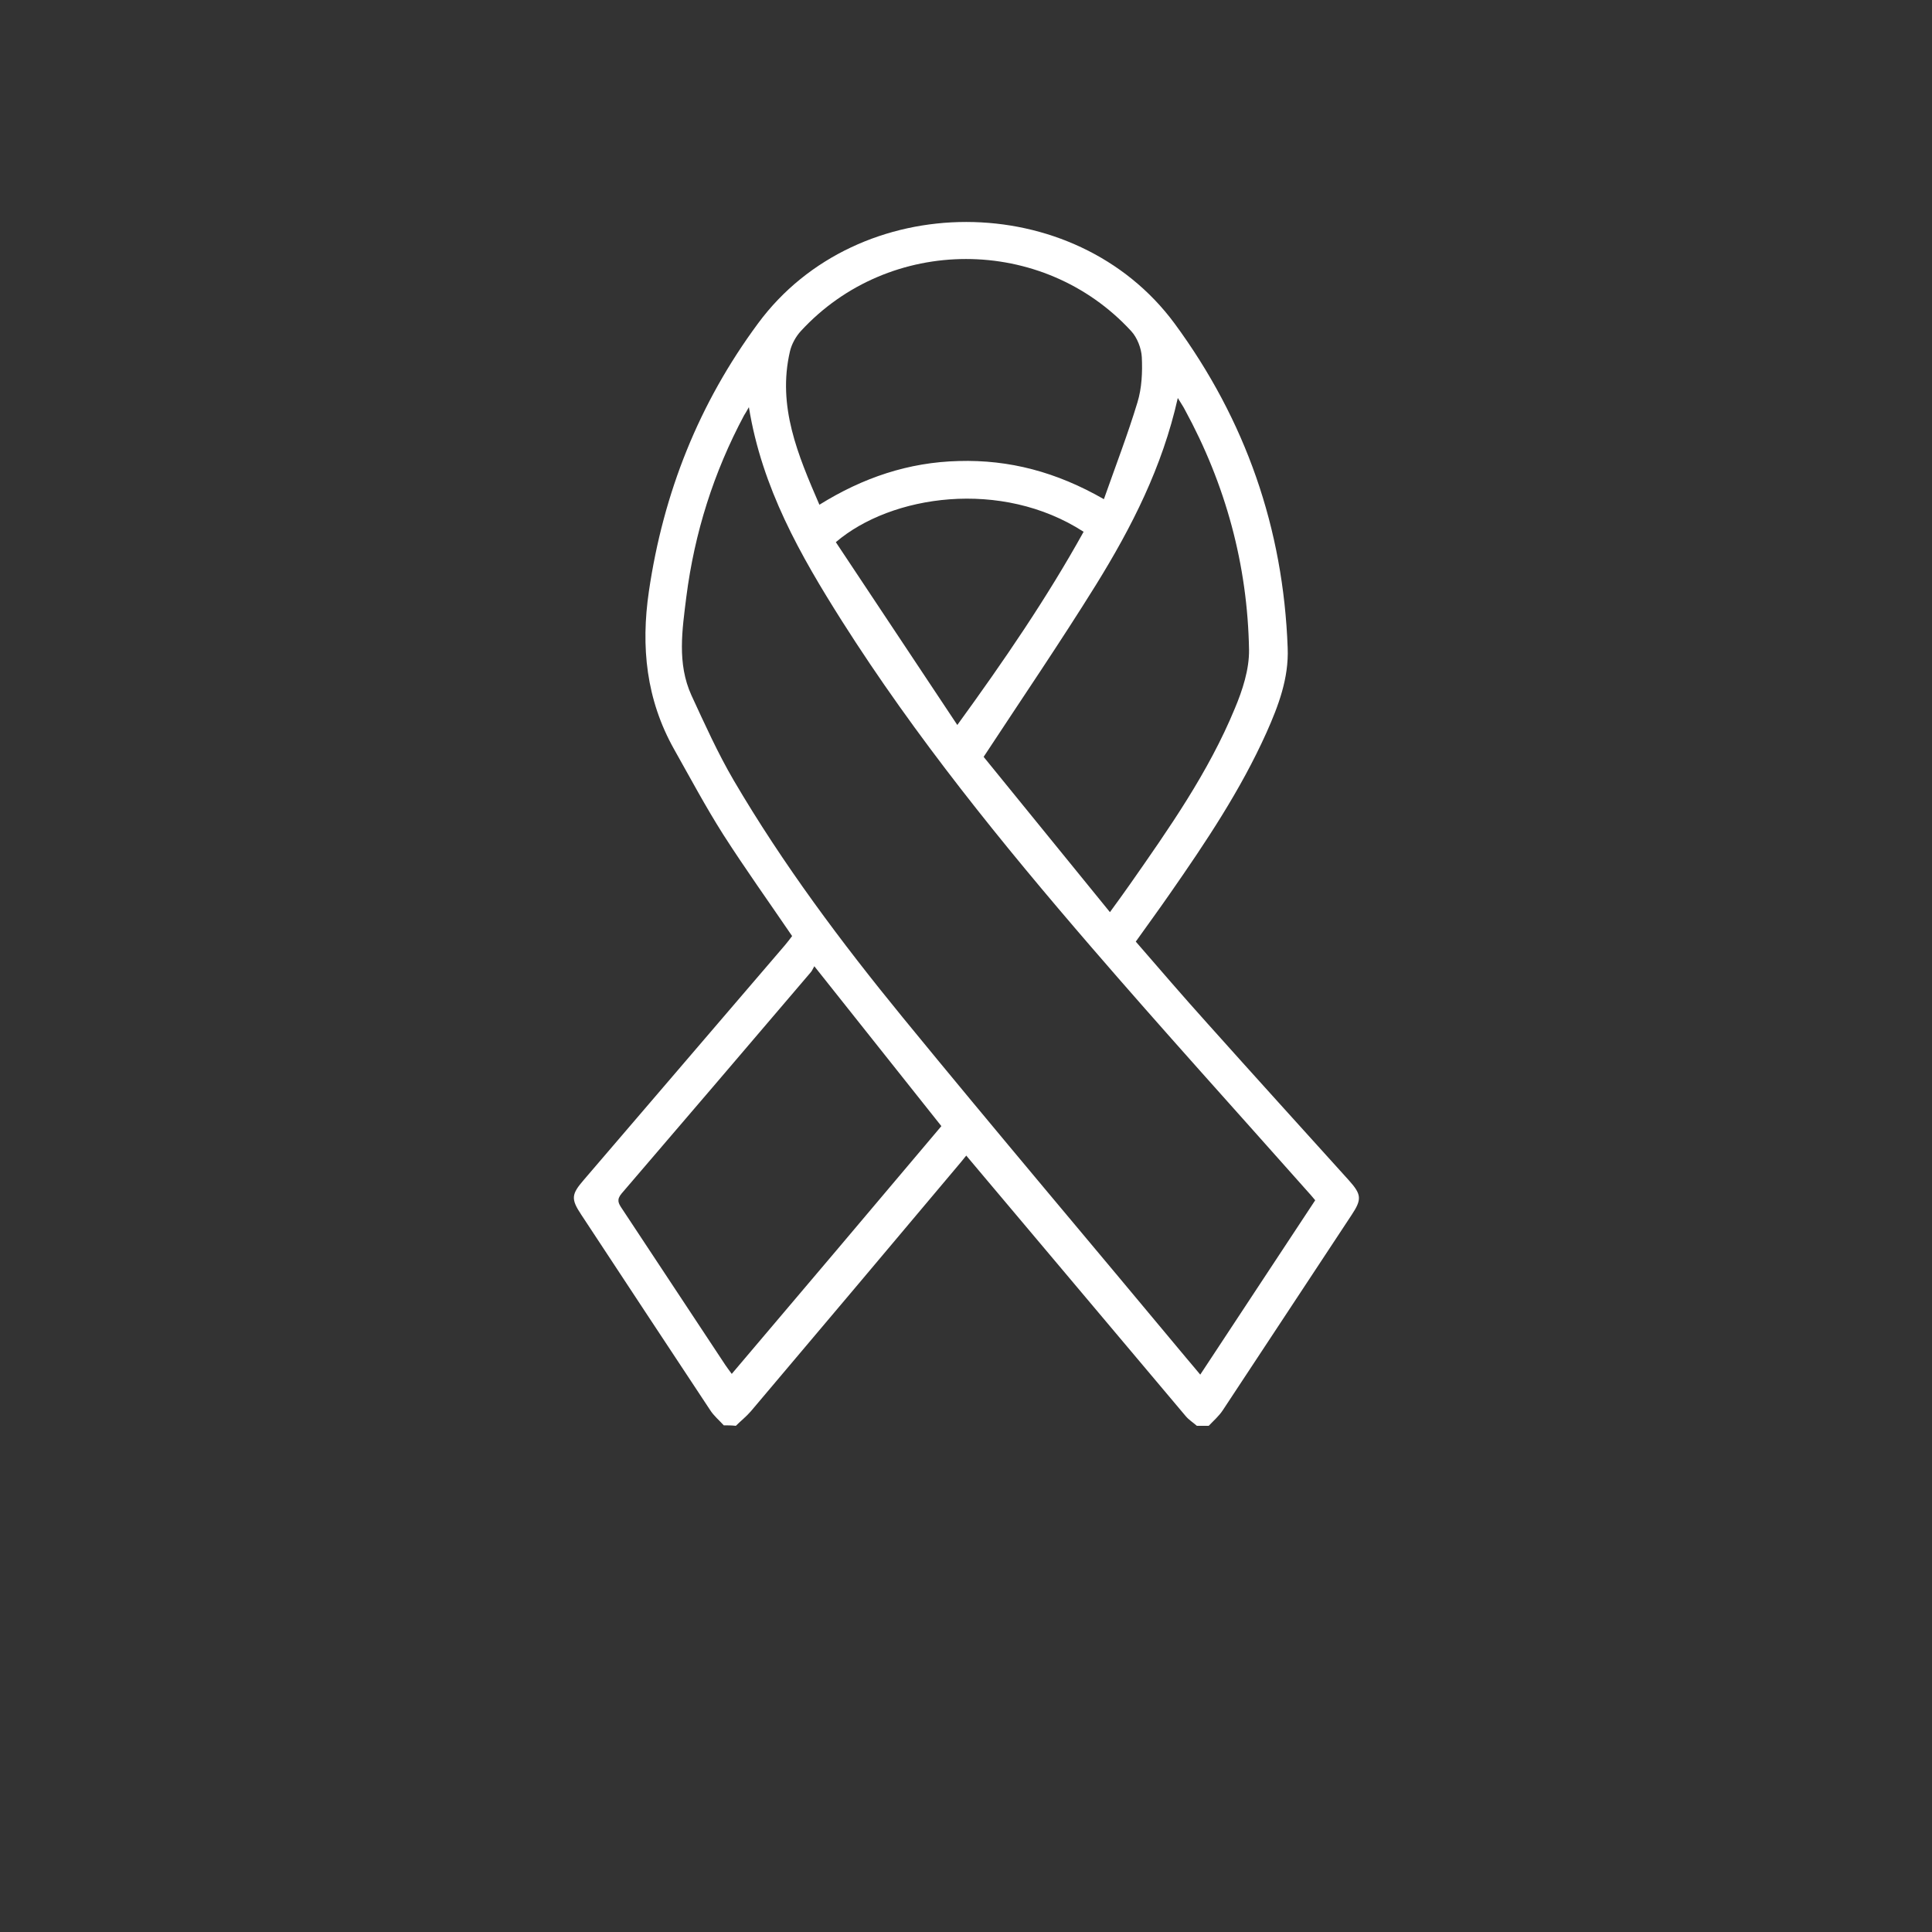 <?xml version="1.0" encoding="utf-8"?>
<!-- Generator: Adobe Illustrator 26.0.1, SVG Export Plug-In . SVG Version: 6.00 Build 0)  -->
<svg version="1.1" id="Layer_1" xmlns="http://www.w3.org/2000/svg" xmlns:xlink="http://www.w3.org/1999/xlink" x="0px" y="0px"
	 viewBox="0 0 80 80" enable-background="new 0 0 80 80" xml:space="preserve">
<rect x="0" y="0" width="80" height="80" fill="#333333" stroke="none"/>
<g id="Cancer">
	<path fill="#FFFFFF" d="M29.97,59.02c-0.19-0.21-0.42-0.4-0.57-0.64c-1.78-2.69-3.56-5.39-5.33-8.08
		c-0.44-0.66-0.41-0.85,0.11-1.45c2.78-3.24,5.55-6.48,8.33-9.72c0.1-0.12,0.2-0.25,0.29-0.37c-0.96-1.41-1.94-2.78-2.85-4.2
		c-0.73-1.15-1.37-2.35-2.04-3.54c-1.15-2.05-1.38-4.23-1.04-6.54c0.6-4.08,2.07-7.78,4.52-11.09c4.13-5.6,13.11-5.6,17.25,0.01
		c2.94,4,4.5,8.48,4.68,13.43c0.05,1.25-0.38,2.39-0.88,3.51c-1.07,2.38-2.51,4.53-4,6.67c-0.45,0.65-0.92,1.29-1.41,1.98
		c0.98,1.13,1.95,2.26,2.95,3.37c1.95,2.18,3.91,4.34,5.87,6.51c0.53,0.59,0.55,0.79,0.11,1.45c-1.78,2.69-3.55,5.39-5.33,8.08
		c-0.16,0.24-0.38,0.43-0.58,0.64c-0.16,0-0.32,0-0.49,0c-0.16-0.14-0.34-0.25-0.47-0.41c-2.55-3.02-5.09-6.05-7.64-9.07
		c-0.47-0.55-0.93-1.11-1.44-1.71c-0.09,0.11-0.15,0.19-0.21,0.26C36.9,51.56,34,55,31.09,58.44c-0.19,0.22-0.42,0.4-0.62,0.6
		C30.29,59.02,30.13,59.02,29.97,59.02z M31.01,16.86c-0.1,0.18-0.15,0.26-0.2,0.34c-1.26,2.36-2.05,4.86-2.39,7.51
		c-0.17,1.37-0.39,2.76,0.21,4.08c0.55,1.19,1.09,2.39,1.75,3.52c2.04,3.48,4.45,6.7,7,9.82c3.87,4.73,7.83,9.4,11.74,14.1
		c0.18,0.22,0.37,0.43,0.58,0.69c1.61-2.44,3.18-4.83,4.76-7.22c-0.13-0.16-0.23-0.27-0.32-0.37c-2.98-3.36-6-6.69-8.94-10.1
		c-3.71-4.3-7.29-8.71-10.34-13.52C33.14,22.99,31.55,20.2,31.01,16.86z M48.77,16.48c-0.64,2.86-1.91,5.35-3.39,7.74
		c-1.48,2.38-3.06,4.7-4.65,7.12c1.69,2.08,3.44,4.23,5.23,6.43c0.31-0.43,0.57-0.78,0.82-1.14c1.63-2.33,3.26-4.65,4.35-7.29
		c0.32-0.76,0.6-1.62,0.59-2.43c-0.06-3.52-0.97-6.85-2.66-9.95C48.99,16.82,48.9,16.7,48.77,16.48z M45.71,20.67
		c0.49-1.39,0.99-2.69,1.39-4.01c0.18-0.59,0.21-1.25,0.18-1.87c-0.02-0.37-0.19-0.81-0.44-1.08c-3.66-3.98-10.02-3.98-13.68,0
		c-0.21,0.23-0.38,0.54-0.45,0.84c-0.53,2.28,0.33,4.29,1.22,6.35c1.8-1.12,3.69-1.76,5.77-1.81
		C41.79,19.03,43.74,19.54,45.71,20.67z M38.98,46.63c-1.76-2.21-3.48-4.38-5.26-6.62c-0.06,0.1-0.09,0.18-0.14,0.24
		c-2.61,3.06-5.22,6.12-7.84,9.17c-0.22,0.26-0.13,0.41,0.01,0.62c1.43,2.16,2.86,4.33,4.29,6.49c0.08,0.12,0.16,0.22,0.26,0.36
		C33.21,53.46,36.09,50.06,38.98,46.63z M39.64,30.02c1.94-2.67,3.71-5.26,5.23-8c-3.4-2.2-7.97-1.53-10.26,0.43
		C36.26,24.93,37.91,27.42,39.64,30.02z"/>
</g>
</svg>
